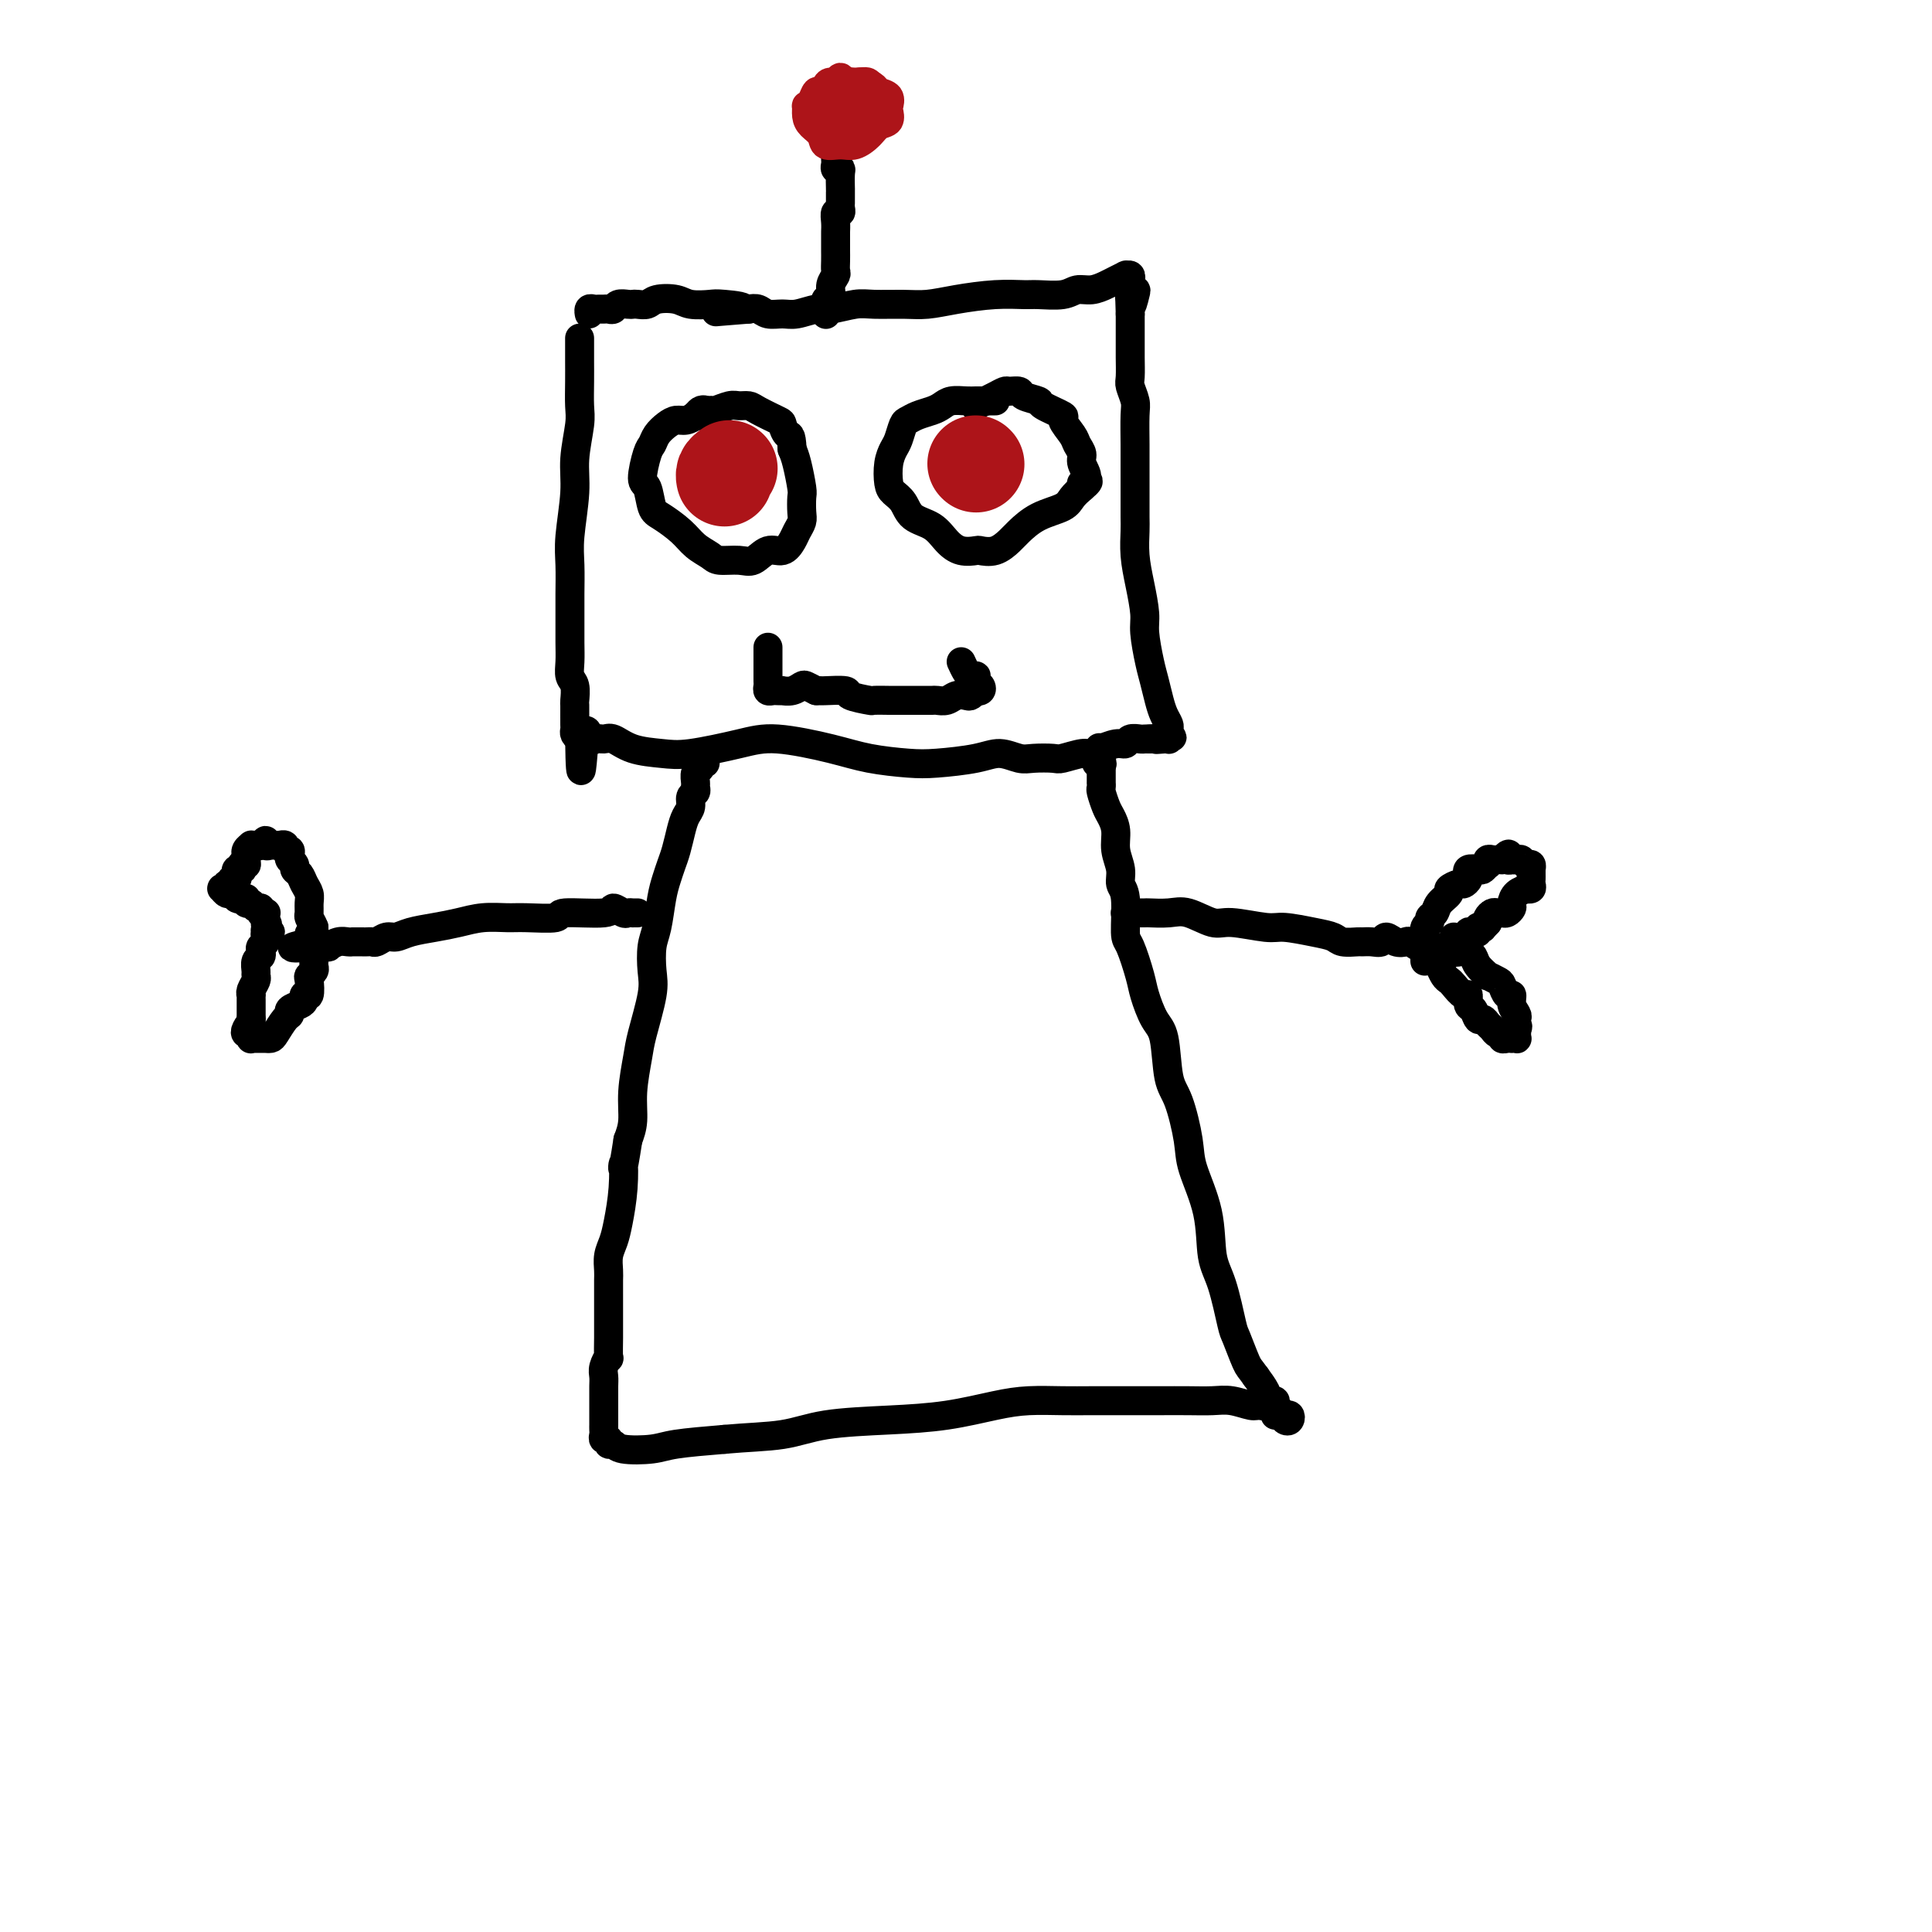 <svg viewBox='0 0 400 400' version='1.1' xmlns='http://www.w3.org/2000/svg' xmlns:xlink='http://www.w3.org/1999/xlink'><g fill='none' stroke='#000000' stroke-width='6' stroke-linecap='round' stroke-linejoin='round'><path d='M120,70c-0.000,0.090 -0.000,0.180 0,1c0.000,0.820 0.001,2.369 0,3c-0.001,0.631 -0.004,0.344 0,1c0.004,0.656 0.016,2.253 0,4c-0.016,1.747 -0.061,3.642 0,5c0.061,1.358 0.226,2.178 0,4c-0.226,1.822 -0.845,4.647 -1,7c-0.155,2.353 0.155,4.235 0,7c-0.155,2.765 -0.774,6.413 -1,9c-0.226,2.587 -0.060,4.113 0,6c0.060,1.887 0.015,4.134 0,6c-0.015,1.866 -0.000,3.352 0,5c0.000,1.648 -0.014,3.457 0,5c0.014,1.543 0.056,2.818 0,4c-0.056,1.182 -0.211,2.271 0,3c0.211,0.729 0.789,1.099 1,2c0.211,0.901 0.057,2.332 0,3c-0.057,0.668 -0.015,0.574 0,1c0.015,0.426 0.004,1.371 0,2c-0.004,0.629 -0.002,0.942 0,1c0.002,0.058 0.003,-0.139 0,0c-0.003,0.139 -0.011,0.615 0,1c0.011,0.385 0.041,0.681 0,1c-0.041,0.319 -0.155,0.663 0,1c0.155,0.337 0.577,0.669 1,1'/><path d='M120,153c0.175,12.840 0.612,3.439 1,0c0.388,-3.439 0.727,-0.915 1,0c0.273,0.915 0.481,0.220 1,0c0.519,-0.220 1.351,0.034 2,0c0.649,-0.034 1.116,-0.355 2,0c0.884,0.355 2.183,1.386 4,2c1.817,0.614 4.150,0.811 6,1c1.850,0.189 3.215,0.369 6,0c2.785,-0.369 6.989,-1.286 10,-2c3.011,-0.714 4.829,-1.224 8,-1c3.171,0.224 7.695,1.182 11,2c3.305,0.818 5.391,1.496 8,2c2.609,0.504 5.742,0.832 8,1c2.258,0.168 3.642,0.175 6,0c2.358,-0.175 5.689,-0.530 8,-1c2.311,-0.470 3.600,-1.053 5,-1c1.400,0.053 2.911,0.742 4,1c1.089,0.258 1.758,0.084 3,0c1.242,-0.084 3.059,-0.079 4,0c0.941,0.079 1.006,0.233 2,0c0.994,-0.233 2.917,-0.851 4,-1c1.083,-0.149 1.327,0.171 2,0c0.673,-0.171 1.776,-0.834 2,-1c0.224,-0.166 -0.431,0.166 0,0c0.431,-0.166 1.947,-0.829 3,-1c1.053,-0.171 1.644,0.150 2,0c0.356,-0.150 0.477,-0.772 1,-1c0.523,-0.228 1.449,-0.061 2,0c0.551,0.061 0.729,0.018 1,0c0.271,-0.018 0.636,-0.009 1,0'/><path d='M238,153c8.144,-0.774 3.503,-0.210 2,0c-1.503,0.210 0.133,0.067 1,0c0.867,-0.067 0.965,-0.059 1,0c0.035,0.059 0.006,0.168 0,0c-0.006,-0.168 0.009,-0.613 0,-1c-0.009,-0.387 -0.044,-0.715 0,-1c0.044,-0.285 0.167,-0.527 0,-1c-0.167,-0.473 -0.623,-1.176 -1,-2c-0.377,-0.824 -0.675,-1.768 -1,-3c-0.325,-1.232 -0.678,-2.750 -1,-4c-0.322,-1.250 -0.612,-2.230 -1,-4c-0.388,-1.770 -0.875,-4.330 -1,-6c-0.125,-1.670 0.110,-2.451 0,-4c-0.110,-1.549 -0.565,-3.866 -1,-6c-0.435,-2.134 -0.849,-4.086 -1,-6c-0.151,-1.914 -0.041,-3.790 0,-5c0.041,-1.210 0.011,-1.752 0,-3c-0.011,-1.248 -0.002,-3.201 0,-5c0.002,-1.799 -0.003,-3.445 0,-5c0.003,-1.555 0.015,-3.020 0,-5c-0.015,-1.980 -0.057,-4.477 0,-6c0.057,-1.523 0.211,-2.073 0,-3c-0.211,-0.927 -0.789,-2.230 -1,-3c-0.211,-0.770 -0.057,-1.008 0,-2c0.057,-0.992 0.015,-2.738 0,-4c-0.015,-1.262 -0.004,-2.039 0,-3c0.004,-0.961 0.001,-2.105 0,-3c-0.001,-0.895 -0.000,-1.541 0,-2c0.000,-0.459 0.000,-0.729 0,-1'/><path d='M234,65c-0.211,-8.079 -0.239,-3.278 0,-2c0.239,1.278 0.745,-0.968 1,-2c0.255,-1.032 0.261,-0.851 0,-1c-0.261,-0.149 -0.788,-0.628 -1,-1c-0.212,-0.372 -0.110,-0.635 0,-1c0.110,-0.365 0.227,-0.831 0,-1c-0.227,-0.169 -0.799,-0.042 -1,0c-0.201,0.042 -0.031,-0.000 0,0c0.031,0.000 -0.077,0.043 0,0c0.077,-0.043 0.341,-0.170 0,0c-0.341,0.170 -1.285,0.638 -2,1c-0.715,0.362 -1.200,0.619 -2,1c-0.800,0.381 -1.916,0.887 -3,1c-1.084,0.113 -2.134,-0.167 -3,0c-0.866,0.167 -1.546,0.779 -3,1c-1.454,0.221 -3.683,0.049 -5,0c-1.317,-0.049 -1.722,0.025 -3,0c-1.278,-0.025 -3.430,-0.150 -6,0c-2.570,0.150 -5.557,0.575 -8,1c-2.443,0.425 -4.342,0.850 -6,1c-1.658,0.150 -3.075,0.025 -5,0c-1.925,-0.025 -4.357,0.050 -6,0c-1.643,-0.050 -2.498,-0.224 -4,0c-1.502,0.224 -3.652,0.846 -5,1c-1.348,0.154 -1.894,-0.158 -3,0c-1.106,0.158 -2.771,0.788 -4,1c-1.229,0.212 -2.020,0.005 -3,0c-0.980,-0.005 -2.148,0.191 -3,0c-0.852,-0.191 -1.386,-0.769 -2,-1c-0.614,-0.231 -1.307,-0.116 -2,0'/><path d='M155,64c-12.526,0.988 -4.341,0.457 -2,0c2.341,-0.457 -1.162,-0.842 -3,-1c-1.838,-0.158 -2.011,-0.091 -3,0c-0.989,0.091 -2.793,0.207 -4,0c-1.207,-0.207 -1.815,-0.735 -3,-1c-1.185,-0.265 -2.946,-0.267 -4,0c-1.054,0.267 -1.399,0.803 -2,1c-0.601,0.197 -1.456,0.057 -2,0c-0.544,-0.057 -0.776,-0.029 -1,0c-0.224,0.029 -0.441,0.060 -1,0c-0.559,-0.060 -1.459,-0.212 -2,0c-0.541,0.212 -0.722,0.789 -1,1c-0.278,0.211 -0.653,0.055 -1,0c-0.347,-0.055 -0.667,-0.011 -1,0c-0.333,0.011 -0.678,-0.011 -1,0c-0.322,0.011 -0.623,0.054 -1,0c-0.377,-0.054 -0.832,-0.207 -1,0c-0.168,0.207 -0.048,0.773 0,1c0.048,0.227 0.024,0.113 0,0'/><path d='M146,158c-0.453,-0.097 -0.906,-0.195 -1,0c-0.094,0.195 0.172,0.682 0,1c-0.172,0.318 -0.782,0.465 -1,1c-0.218,0.535 -0.043,1.456 0,2c0.043,0.544 -0.044,0.712 0,1c0.044,0.288 0.219,0.698 0,1c-0.219,0.302 -0.832,0.496 -1,1c-0.168,0.504 0.110,1.317 0,2c-0.110,0.683 -0.607,1.235 -1,2c-0.393,0.765 -0.683,1.742 -1,3c-0.317,1.258 -0.662,2.798 -1,4c-0.338,1.202 -0.669,2.066 -1,3c-0.331,0.934 -0.664,1.936 -1,3c-0.336,1.064 -0.677,2.188 -1,4c-0.323,1.812 -0.629,4.312 -1,6c-0.371,1.688 -0.806,2.563 -1,4c-0.194,1.437 -0.147,3.436 0,5c0.147,1.564 0.394,2.694 0,5c-0.394,2.306 -1.429,5.789 -2,8c-0.571,2.211 -0.679,3.149 -1,5c-0.321,1.851 -0.856,4.614 -1,7c-0.144,2.386 0.102,4.396 0,6c-0.102,1.604 -0.551,2.802 -1,4'/><path d='M130,236c-1.322,8.663 -1.129,5.321 -1,5c0.129,-0.321 0.192,2.379 0,5c-0.192,2.621 -0.640,5.164 -1,7c-0.360,1.836 -0.632,2.967 -1,4c-0.368,1.033 -0.831,1.968 -1,3c-0.169,1.032 -0.045,2.161 0,3c0.045,0.839 0.012,1.389 0,2c-0.012,0.611 -0.002,1.283 0,3c0.002,1.717 -0.003,4.480 0,6c0.003,1.520 0.015,1.797 0,3c-0.015,1.203 -0.057,3.333 0,4c0.057,0.667 0.211,-0.129 0,0c-0.211,0.129 -0.789,1.184 -1,2c-0.211,0.816 -0.057,1.395 0,2c0.057,0.605 0.015,1.237 0,2c-0.015,0.763 -0.004,1.657 0,3c0.004,1.343 -0.000,3.134 0,4c0.000,0.866 0.004,0.805 0,1c-0.004,0.195 -0.016,0.645 0,1c0.016,0.355 0.060,0.616 0,1c-0.060,0.384 -0.224,0.891 0,1c0.224,0.109 0.836,-0.180 1,0c0.164,0.180 -0.120,0.830 0,1c0.120,0.170 0.646,-0.140 1,0c0.354,0.140 0.538,0.728 2,1c1.462,0.272 4.201,0.227 6,0c1.799,-0.227 2.657,-0.636 5,-1c2.343,-0.364 6.172,-0.682 10,-1'/><path d='M150,298c4.661,-0.428 8.815,-0.500 12,-1c3.185,-0.500 5.402,-1.430 9,-2c3.598,-0.570 8.576,-0.780 13,-1c4.424,-0.220 8.295,-0.451 12,-1c3.705,-0.549 7.244,-1.415 10,-2c2.756,-0.585 4.728,-0.889 7,-1c2.272,-0.111 4.844,-0.030 7,0c2.156,0.030 3.896,0.008 6,0c2.104,-0.008 4.571,-0.003 7,0c2.429,0.003 4.819,0.005 7,0c2.181,-0.005 4.154,-0.016 6,0c1.846,0.016 3.564,0.060 5,0c1.436,-0.060 2.590,-0.222 4,0c1.410,0.222 3.074,0.829 4,1c0.926,0.171 1.112,-0.094 2,0c0.888,0.094 2.476,0.548 3,1c0.524,0.452 -0.016,0.902 0,1c0.016,0.098 0.590,-0.155 1,0c0.410,0.155 0.657,0.718 1,1c0.343,0.282 0.781,0.283 1,0c0.219,-0.283 0.217,-0.851 0,-1c-0.217,-0.149 -0.650,0.119 -1,0c-0.350,-0.119 -0.618,-0.626 -1,-1c-0.382,-0.374 -0.879,-0.617 -1,-1c-0.121,-0.383 0.132,-0.907 0,-1c-0.132,-0.093 -0.651,0.244 -1,0c-0.349,-0.244 -0.528,-1.070 -1,-2c-0.472,-0.930 -1.236,-1.965 -2,-3'/><path d='M260,285c-1.270,-1.787 -1.444,-1.755 -2,-3c-0.556,-1.245 -1.495,-3.767 -2,-5c-0.505,-1.233 -0.577,-1.176 -1,-3c-0.423,-1.824 -1.198,-5.530 -2,-8c-0.802,-2.470 -1.632,-3.704 -2,-6c-0.368,-2.296 -0.273,-5.652 -1,-9c-0.727,-3.348 -2.274,-6.686 -3,-9c-0.726,-2.314 -0.631,-3.604 -1,-6c-0.369,-2.396 -1.202,-5.898 -2,-8c-0.798,-2.102 -1.561,-2.803 -2,-5c-0.439,-2.197 -0.555,-5.888 -1,-8c-0.445,-2.112 -1.220,-2.644 -2,-4c-0.780,-1.356 -1.567,-3.536 -2,-5c-0.433,-1.464 -0.512,-2.212 -1,-4c-0.488,-1.788 -1.383,-4.617 -2,-6c-0.617,-1.383 -0.954,-1.321 -1,-3c-0.046,-1.679 0.199,-5.100 0,-7c-0.199,-1.900 -0.841,-2.281 -1,-3c-0.159,-0.719 0.165,-1.777 0,-3c-0.165,-1.223 -0.818,-2.611 -1,-4c-0.182,-1.389 0.109,-2.777 0,-4c-0.109,-1.223 -0.618,-2.279 -1,-3c-0.382,-0.721 -0.638,-1.105 -1,-2c-0.362,-0.895 -0.829,-2.299 -1,-3c-0.171,-0.701 -0.046,-0.698 0,-1c0.046,-0.302 0.012,-0.908 0,-1c-0.012,-0.092 -0.003,0.329 0,0c0.003,-0.329 0.001,-1.408 0,-2c-0.001,-0.592 -0.000,-0.698 0,-1c0.000,-0.302 0.000,-0.801 0,-1c-0.000,-0.199 -0.000,-0.100 0,0'/><path d='M228,158c-0.789,-5.702 -0.263,-2.456 0,-1c0.263,1.456 0.263,1.123 0,1c-0.263,-0.123 -0.789,-0.035 -1,0c-0.211,0.035 -0.105,0.018 0,0'/><path d='M132,189c-0.449,-0.003 -0.899,-0.006 -1,0c-0.101,0.006 0.145,0.020 0,0c-0.145,-0.020 -0.681,-0.073 -1,0c-0.319,0.073 -0.420,0.272 -1,0c-0.580,-0.272 -1.639,-1.015 -2,-1c-0.361,0.015 -0.023,0.789 -2,1c-1.977,0.211 -6.268,-0.140 -8,0c-1.732,0.140 -0.906,0.773 -2,1c-1.094,0.227 -4.108,0.050 -6,0c-1.892,-0.050 -2.663,0.028 -4,0c-1.337,-0.028 -3.240,-0.161 -5,0c-1.760,0.161 -3.377,0.617 -5,1c-1.623,0.383 -3.251,0.695 -5,1c-1.749,0.305 -3.620,0.604 -5,1c-1.380,0.396 -2.267,0.891 -3,1c-0.733,0.109 -1.310,-0.167 -2,0c-0.690,0.167 -1.494,0.777 -2,1c-0.506,0.223 -0.714,0.060 -1,0c-0.286,-0.060 -0.650,-0.016 -1,0c-0.350,0.016 -0.684,0.005 -1,0c-0.316,-0.005 -0.612,-0.002 -1,0c-0.388,0.002 -0.868,0.004 -1,0c-0.132,-0.004 0.085,-0.015 0,0c-0.085,0.015 -0.473,0.057 -1,0c-0.527,-0.057 -1.193,-0.211 -2,0c-0.807,0.211 -1.756,0.788 -2,1c-0.244,0.212 0.216,0.061 0,0c-0.216,-0.061 -1.108,-0.030 -2,0'/><path d='M66,196c-10.375,0.857 -3.312,-0.502 -1,-1c2.312,-0.498 -0.127,-0.136 -1,0c-0.873,0.136 -0.181,0.048 0,0c0.181,-0.048 -0.148,-0.054 0,0c0.148,0.054 0.771,0.169 1,0c0.229,-0.169 0.062,-0.622 0,-1c-0.062,-0.378 -0.018,-0.679 0,-1c0.018,-0.321 0.009,-0.660 0,-1'/><path d='M65,192c-0.382,-1.037 -0.837,-1.628 -1,-2c-0.163,-0.372 -0.032,-0.523 0,-1c0.032,-0.477 -0.034,-1.280 0,-2c0.034,-0.720 0.168,-1.359 0,-2c-0.168,-0.641 -0.637,-1.285 -1,-2c-0.363,-0.715 -0.619,-1.501 -1,-2c-0.381,-0.499 -0.886,-0.712 -1,-1c-0.114,-0.288 0.161,-0.650 0,-1c-0.161,-0.350 -0.760,-0.686 -1,-1c-0.240,-0.314 -0.121,-0.606 0,-1c0.121,-0.394 0.243,-0.890 0,-1c-0.243,-0.110 -0.853,0.167 -1,0c-0.147,-0.167 0.168,-0.777 0,-1c-0.168,-0.223 -0.820,-0.058 -1,0c-0.180,0.058 0.110,0.011 0,0c-0.110,-0.011 -0.621,0.015 -1,0c-0.379,-0.015 -0.626,-0.071 -1,0c-0.374,0.071 -0.875,0.268 -1,0c-0.125,-0.268 0.125,-1.001 0,-1c-0.125,0.001 -0.626,0.735 -1,1c-0.374,0.265 -0.622,0.061 -1,0c-0.378,-0.061 -0.886,0.021 -1,0c-0.114,-0.021 0.166,-0.146 0,0c-0.166,0.146 -0.776,0.564 -1,1c-0.224,0.436 -0.060,0.890 0,1c0.060,0.110 0.016,-0.124 0,0c-0.016,0.124 -0.005,0.607 0,1c0.005,0.393 0.002,0.697 0,1'/><path d='M51,179c-0.532,0.559 -0.861,-0.044 -1,0c-0.139,0.044 -0.089,0.734 0,1c0.089,0.266 0.216,0.109 0,0c-0.216,-0.109 -0.775,-0.169 -1,0c-0.225,0.169 -0.117,0.566 0,1c0.117,0.434 0.243,0.905 0,1c-0.243,0.095 -0.853,-0.185 -1,0c-0.147,0.185 0.171,0.834 0,1c-0.171,0.166 -0.830,-0.151 -1,0c-0.170,0.151 0.150,0.772 0,1c-0.150,0.228 -0.769,0.065 -1,0c-0.231,-0.065 -0.073,-0.033 0,0c0.073,0.033 0.061,0.065 0,0c-0.061,-0.065 -0.171,-0.227 0,0c0.171,0.227 0.623,0.844 1,1c0.377,0.156 0.678,-0.150 1,0c0.322,0.150 0.663,0.757 1,1c0.337,0.243 0.668,0.121 1,0'/><path d='M50,186c0.704,0.399 0.963,-0.104 1,0c0.037,0.104 -0.149,0.816 0,1c0.149,0.184 0.632,-0.161 1,0c0.368,0.161 0.620,0.828 1,1c0.380,0.172 0.886,-0.151 1,0c0.114,0.151 -0.166,0.777 0,1c0.166,0.223 0.776,0.045 1,0c0.224,-0.045 0.060,0.043 0,0c-0.060,-0.043 -0.016,-0.218 0,0c0.016,0.218 0.004,0.828 0,1c-0.004,0.172 -0.001,-0.094 0,0c0.001,0.094 0.001,0.547 0,1'/><path d='M55,191c0.768,0.729 0.188,0.051 0,0c-0.188,-0.051 0.016,0.526 0,1c-0.016,0.474 -0.253,0.844 0,1c0.253,0.156 0.997,0.097 1,0c0.003,-0.097 -0.735,-0.233 -1,0c-0.265,0.233 -0.057,0.836 0,1c0.057,0.164 -0.036,-0.110 0,0c0.036,0.110 0.202,0.606 0,1c-0.202,0.394 -0.772,0.687 -1,1c-0.228,0.313 -0.114,0.647 0,1c0.114,0.353 0.228,0.723 0,1c-0.228,0.277 -0.797,0.459 -1,1c-0.203,0.541 -0.040,1.441 0,2c0.040,0.559 -0.042,0.776 0,1c0.042,0.224 0.207,0.456 0,1c-0.207,0.544 -0.788,1.402 -1,2c-0.212,0.598 -0.057,0.938 0,1c0.057,0.062 0.015,-0.152 0,0c-0.015,0.152 -0.004,0.670 0,1c0.004,0.330 0.001,0.474 0,1c-0.001,0.526 -0.000,1.436 0,2c0.000,0.564 0.000,0.782 0,1'/><path d='M52,211c-0.408,3.277 0.073,1.470 0,1c-0.073,-0.470 -0.700,0.396 -1,1c-0.300,0.604 -0.274,0.947 0,1c0.274,0.053 0.794,-0.182 1,0c0.206,0.182 0.098,0.781 0,1c-0.098,0.219 -0.185,0.059 0,0c0.185,-0.059 0.641,-0.015 1,0c0.359,0.015 0.620,0.003 1,0c0.380,-0.003 0.879,0.003 1,0c0.121,-0.003 -0.135,-0.014 0,0c0.135,0.014 0.661,0.053 1,0c0.339,-0.053 0.490,-0.199 1,-1c0.510,-0.801 1.381,-2.256 2,-3c0.619,-0.744 0.988,-0.778 1,-1c0.012,-0.222 -0.333,-0.631 0,-1c0.333,-0.369 1.343,-0.698 2,-1c0.657,-0.302 0.960,-0.578 1,-1c0.040,-0.422 -0.182,-0.992 0,-1c0.182,-0.008 0.767,0.545 1,0c0.233,-0.545 0.115,-2.187 0,-3c-0.115,-0.813 -0.227,-0.795 0,-1c0.227,-0.205 0.793,-0.632 1,-1c0.207,-0.368 0.055,-0.676 0,-1c-0.055,-0.324 -0.014,-0.664 0,-1c0.014,-0.336 0.001,-0.667 0,-1c-0.001,-0.333 0.010,-0.666 0,-1c-0.010,-0.334 -0.041,-0.667 0,-1c0.041,-0.333 0.155,-0.667 0,-1c-0.155,-0.333 -0.577,-0.667 -1,-1'/><path d='M64,194c0.000,-1.644 0.000,0.244 0,1c0.000,0.756 0.000,0.378 0,0'/><path d='M234,189c0.119,-0.000 0.239,-0.000 0,0c-0.239,0.000 -0.836,0.001 -1,0c-0.164,-0.001 0.107,-0.002 1,0c0.893,0.002 2.410,0.008 3,0c0.590,-0.008 0.254,-0.031 1,0c0.746,0.031 2.574,0.118 4,0c1.426,-0.118 2.451,-0.439 4,0c1.549,0.439 3.621,1.637 5,2c1.379,0.363 2.064,-0.110 4,0c1.936,0.110 5.122,0.804 7,1c1.878,0.196 2.447,-0.105 4,0c1.553,0.105 4.089,0.617 6,1c1.911,0.383 3.197,0.638 4,1c0.803,0.362 1.122,0.830 2,1c0.878,0.170 2.314,0.041 3,0c0.686,-0.041 0.620,0.007 1,0c0.380,-0.007 1.205,-0.068 2,0c0.795,0.068 1.560,0.266 2,0c0.440,-0.266 0.555,-0.996 1,-1c0.445,-0.004 1.219,0.717 2,1c0.781,0.283 1.567,0.128 2,0c0.433,-0.128 0.511,-0.231 1,0c0.489,0.231 1.389,0.794 2,1c0.611,0.206 0.934,0.056 1,0c0.066,-0.056 -0.124,-0.016 0,0c0.124,0.016 0.562,0.008 1,0'/><path d='M296,196c9.422,1.089 1.978,0.311 -1,0c-2.978,-0.311 -1.489,-0.156 0,0'/><path d='M295,199c0.000,-0.294 0.000,-0.589 0,-1c-0.000,-0.411 -0.001,-0.940 0,-1c0.001,-0.060 0.004,0.349 0,0c-0.004,-0.349 -0.016,-1.456 0,-2c0.016,-0.544 0.060,-0.526 0,-1c-0.060,-0.474 -0.225,-1.439 0,-2c0.225,-0.561 0.839,-0.717 1,-1c0.161,-0.283 -0.130,-0.691 0,-1c0.130,-0.309 0.683,-0.517 1,-1c0.317,-0.483 0.399,-1.239 1,-2c0.601,-0.761 1.720,-1.527 2,-2c0.280,-0.473 -0.279,-0.653 0,-1c0.279,-0.347 1.396,-0.863 2,-1c0.604,-0.137 0.696,0.103 1,0c0.304,-0.103 0.820,-0.550 1,-1c0.180,-0.450 0.023,-0.904 0,-1c-0.023,-0.096 0.089,0.166 0,0c-0.089,-0.166 -0.377,-0.762 0,-1c0.377,-0.238 1.421,-0.120 2,0c0.579,0.120 0.694,0.242 1,0c0.306,-0.242 0.803,-0.850 1,-1c0.197,-0.150 0.094,0.156 0,0c-0.094,-0.156 -0.180,-0.774 0,-1c0.180,-0.226 0.625,-0.061 1,0c0.375,0.061 0.678,0.017 1,0c0.322,-0.017 0.661,-0.009 1,0'/><path d='M311,178c1.945,-1.370 1.309,-1.295 1,-1c-0.309,0.295 -0.290,0.810 0,1c0.290,0.190 0.851,0.055 1,0c0.149,-0.055 -0.114,-0.030 0,0c0.114,0.030 0.605,0.064 1,0c0.395,-0.064 0.694,-0.227 1,0c0.306,0.227 0.618,0.845 1,1c0.382,0.155 0.834,-0.152 1,0c0.166,0.152 0.044,0.762 0,1c-0.044,0.238 -0.012,0.105 0,0c0.012,-0.105 0.004,-0.182 0,0c-0.004,0.182 -0.005,0.623 0,1c0.005,0.377 0.017,0.689 0,1c-0.017,0.311 -0.064,0.621 0,1c0.064,0.379 0.237,0.826 0,1c-0.237,0.174 -0.886,0.074 -1,0c-0.114,-0.074 0.306,-0.121 0,0c-0.306,0.121 -1.339,0.411 -2,1c-0.661,0.589 -0.951,1.479 -1,2c-0.049,0.521 0.142,0.675 0,1c-0.142,0.325 -0.616,0.822 -1,1c-0.384,0.178 -0.677,0.037 -1,0c-0.323,-0.037 -0.674,0.031 -1,0c-0.326,-0.031 -0.626,-0.162 -1,0c-0.374,0.162 -0.821,0.618 -1,1c-0.179,0.382 -0.089,0.691 0,1'/><path d='M308,191c-1.555,1.635 -0.942,1.222 -1,1c-0.058,-0.222 -0.786,-0.251 -1,0c-0.214,0.251 0.086,0.784 0,1c-0.086,0.216 -0.558,0.114 -1,0c-0.442,-0.114 -0.855,-0.242 -1,0c-0.145,0.242 -0.024,0.853 0,1c0.024,0.147 -0.050,-0.172 0,0c0.050,0.172 0.224,0.834 0,1c-0.224,0.166 -0.847,-0.166 -1,0c-0.153,0.166 0.165,0.828 0,1c-0.165,0.172 -0.814,-0.146 -1,0c-0.186,0.146 0.090,0.756 0,1c-0.090,0.244 -0.545,0.122 -1,0'/><path d='M301,197c-1.311,0.933 -1.089,0.267 -1,0c0.089,-0.267 0.044,-0.133 0,0'/><path d='M296,198c0.167,-0.366 0.335,-0.733 0,-1c-0.335,-0.267 -1.172,-0.436 -1,0c0.172,0.436 1.355,1.477 2,2c0.645,0.523 0.754,0.526 1,1c0.246,0.474 0.630,1.417 1,2c0.370,0.583 0.725,0.804 1,1c0.275,0.196 0.469,0.366 1,1c0.531,0.634 1.399,1.733 2,2c0.601,0.267 0.935,-0.297 1,0c0.065,0.297 -0.137,1.456 0,2c0.137,0.544 0.614,0.474 1,1c0.386,0.526 0.680,1.648 1,2c0.320,0.352 0.664,-0.064 1,0c0.336,0.064 0.664,0.609 1,1c0.336,0.391 0.681,0.626 1,1c0.319,0.374 0.611,0.885 1,1c0.389,0.115 0.874,-0.165 1,0c0.126,0.165 -0.106,0.776 0,1c0.106,0.224 0.550,0.061 1,0c0.450,-0.061 0.905,-0.019 1,0c0.095,0.019 -0.171,0.016 0,0c0.171,-0.016 0.778,-0.046 1,0c0.222,0.046 0.060,0.166 0,0c-0.060,-0.166 -0.017,-0.619 0,-1c0.017,-0.381 0.009,-0.691 0,-1'/><path d='M314,213c0.469,-0.485 0.140,-0.698 0,-1c-0.140,-0.302 -0.093,-0.692 0,-1c0.093,-0.308 0.232,-0.534 0,-1c-0.232,-0.466 -0.834,-1.171 -1,-2c-0.166,-0.829 0.105,-1.781 0,-2c-0.105,-0.219 -0.587,0.297 -1,0c-0.413,-0.297 -0.759,-1.406 -1,-2c-0.241,-0.594 -0.379,-0.673 -1,-1c-0.621,-0.327 -1.726,-0.901 -2,-1c-0.274,-0.099 0.281,0.275 0,0c-0.281,-0.275 -1.399,-1.201 -2,-2c-0.601,-0.799 -0.686,-1.471 -1,-2c-0.314,-0.529 -0.858,-0.916 -1,-1c-0.142,-0.084 0.120,0.135 0,0c-0.120,-0.135 -0.620,-0.624 -1,-1c-0.380,-0.376 -0.641,-0.640 -1,-1c-0.359,-0.360 -0.817,-0.817 -1,-1c-0.183,-0.183 -0.092,-0.091 0,0'/><path d='M147,86c-0.448,0.107 -0.897,0.215 -1,0c-0.103,-0.215 0.138,-0.752 0,-1c-0.138,-0.248 -0.656,-0.208 -1,0c-0.344,0.208 -0.516,0.583 -1,1c-0.484,0.417 -1.282,0.875 -2,1c-0.718,0.125 -1.358,-0.083 -2,0c-0.642,0.083 -1.287,0.457 -2,1c-0.713,0.543 -1.494,1.256 -2,2c-0.506,0.744 -0.735,1.519 -1,2c-0.265,0.481 -0.564,0.666 -1,2c-0.436,1.334 -1.008,3.816 -1,5c0.008,1.184 0.595,1.069 1,2c0.405,0.931 0.626,2.907 1,4c0.374,1.093 0.899,1.302 2,2c1.101,0.698 2.777,1.885 4,3c1.223,1.115 1.993,2.157 3,3c1.007,0.843 2.250,1.486 3,2c0.750,0.514 1.005,0.900 2,1c0.995,0.100 2.729,-0.084 4,0c1.271,0.084 2.081,0.437 3,0c0.919,-0.437 1.949,-1.664 3,-2c1.051,-0.336 2.124,0.221 3,0c0.876,-0.221 1.555,-1.218 2,-2c0.445,-0.782 0.656,-1.347 1,-2c0.344,-0.653 0.821,-1.393 1,-2c0.179,-0.607 0.059,-1.083 0,-2c-0.059,-0.917 -0.057,-2.277 0,-3c0.057,-0.723 0.169,-0.810 0,-2c-0.169,-1.190 -0.620,-3.483 -1,-5c-0.380,-1.517 -0.690,-2.259 -1,-3'/><path d='M164,93c-0.166,-3.506 -0.583,-2.772 -1,-3c-0.417,-0.228 -0.836,-1.420 -1,-2c-0.164,-0.580 -0.073,-0.549 -1,-1c-0.927,-0.451 -2.872,-1.385 -4,-2c-1.128,-0.615 -1.439,-0.912 -2,-1c-0.561,-0.088 -1.372,0.033 -2,0c-0.628,-0.033 -1.072,-0.219 -2,0c-0.928,0.219 -2.340,0.843 -3,1c-0.660,0.157 -0.569,-0.154 -1,0c-0.431,0.154 -1.385,0.772 -2,1c-0.615,0.228 -0.890,0.065 -1,0c-0.110,-0.065 -0.055,-0.033 0,0'/><path d='M206,83c0.090,-0.000 0.179,-0.000 0,0c-0.179,0.000 -0.627,0.000 -1,0c-0.373,-0.000 -0.670,-0.001 -1,0c-0.330,0.001 -0.693,0.003 -1,0c-0.307,-0.003 -0.556,-0.012 -1,0c-0.444,0.012 -1.081,0.045 -2,0c-0.919,-0.045 -2.120,-0.166 -3,0c-0.880,0.166 -1.440,0.620 -2,1c-0.560,0.380 -1.120,0.686 -2,1c-0.880,0.314 -2.081,0.636 -3,1c-0.919,0.364 -1.556,0.771 -2,1c-0.444,0.229 -0.694,0.281 -1,1c-0.306,0.719 -0.668,2.104 -1,3c-0.332,0.896 -0.632,1.303 -1,2c-0.368,0.697 -0.802,1.685 -1,3c-0.198,1.315 -0.160,2.956 0,4c0.160,1.044 0.440,1.490 1,2c0.560,0.510 1.398,1.083 2,2c0.602,0.917 0.967,2.179 2,3c1.033,0.821 2.733,1.200 4,2c1.267,0.800 2.099,2.020 3,3c0.901,0.980 1.869,1.721 3,2c1.131,0.279 2.423,0.098 3,0c0.577,-0.098 0.438,-0.113 1,0c0.562,0.113 1.824,0.354 3,0c1.176,-0.354 2.265,-1.302 3,-2c0.735,-0.698 1.117,-1.146 2,-2c0.883,-0.854 2.268,-2.116 4,-3c1.732,-0.884 3.813,-1.392 5,-2c1.187,-0.608 1.482,-1.317 2,-2c0.518,-0.683 1.259,-1.342 2,-2'/><path d='M224,101c2.707,-2.219 0.473,-1.266 0,-1c-0.473,0.266 0.814,-0.154 1,-1c0.186,-0.846 -0.729,-2.118 -1,-3c-0.271,-0.882 0.103,-1.373 0,-2c-0.103,-0.627 -0.684,-1.390 -1,-2c-0.316,-0.610 -0.369,-1.066 -1,-2c-0.631,-0.934 -1.840,-2.344 -2,-3c-0.160,-0.656 0.730,-0.558 0,-1c-0.730,-0.442 -3.078,-1.425 -4,-2c-0.922,-0.575 -0.417,-0.743 -1,-1c-0.583,-0.257 -2.253,-0.602 -3,-1c-0.747,-0.398 -0.570,-0.850 -1,-1c-0.430,-0.150 -1.468,0.002 -2,0c-0.532,-0.002 -0.560,-0.158 -1,0c-0.440,0.158 -1.293,0.630 -2,1c-0.707,0.370 -1.267,0.638 -2,1c-0.733,0.362 -1.638,0.818 -2,1c-0.362,0.182 -0.181,0.091 0,0'/><path d='M171,65c0.002,0.090 0.005,0.179 0,0c-0.005,-0.179 -0.016,-0.628 0,-1c0.016,-0.372 0.061,-0.667 0,-1c-0.061,-0.333 -0.227,-0.704 0,-1c0.227,-0.296 0.845,-0.516 1,-1c0.155,-0.484 -0.155,-1.233 0,-2c0.155,-0.767 0.773,-1.552 1,-2c0.227,-0.448 0.061,-0.558 0,-1c-0.061,-0.442 -0.016,-1.217 0,-2c0.016,-0.783 0.005,-1.574 0,-2c-0.005,-0.426 -0.002,-0.486 0,-1c0.002,-0.514 0.004,-1.482 0,-2c-0.004,-0.518 -0.015,-0.587 0,-1c0.015,-0.413 0.057,-1.171 0,-2c-0.057,-0.829 -0.211,-1.728 0,-2c0.211,-0.272 0.789,0.082 1,0c0.211,-0.082 0.057,-0.601 0,-1c-0.057,-0.399 -0.015,-0.679 0,-1c0.015,-0.321 0.004,-0.685 0,-1c-0.004,-0.315 -0.000,-0.582 0,-1c0.000,-0.418 -0.004,-0.987 0,-1c0.004,-0.013 0.015,0.529 0,0c-0.015,-0.529 -0.057,-2.131 0,-3c0.057,-0.869 0.211,-1.006 0,-1c-0.211,0.006 -0.789,0.156 -1,0c-0.211,-0.156 -0.057,-0.619 0,-1c0.057,-0.381 0.016,-0.680 0,-1c-0.016,-0.320 -0.008,-0.660 0,-1'/><path d='M173,32c0.333,-5.500 0.167,-2.750 0,0'/></g>
<g fill='none' stroke='#AD1419' stroke-width='6' stroke-linecap='round' stroke-linejoin='round'><path d='M174,22c-0.024,0.130 -0.049,0.260 0,0c0.049,-0.260 0.171,-0.910 0,-1c-0.171,-0.090 -0.633,0.381 -1,0c-0.367,-0.381 -0.637,-1.615 -1,-2c-0.363,-0.385 -0.818,0.077 -1,0c-0.182,-0.077 -0.090,-0.694 0,-1c0.090,-0.306 0.178,-0.302 0,0c-0.178,0.302 -0.622,0.902 -1,1c-0.378,0.098 -0.690,-0.308 -1,0c-0.310,0.308 -0.617,1.328 -1,2c-0.383,0.672 -0.842,0.994 -1,1c-0.158,0.006 -0.017,-0.306 0,0c0.017,0.306 -0.092,1.230 0,2c0.092,0.770 0.383,1.385 1,2c0.617,0.615 1.558,1.231 2,2c0.442,0.769 0.383,1.691 1,2c0.617,0.309 1.910,0.004 3,0c1.090,-0.004 1.977,0.293 3,0c1.023,-0.293 2.183,-1.177 3,-2c0.817,-0.823 1.293,-1.586 2,-2c0.707,-0.414 1.647,-0.478 2,-1c0.353,-0.522 0.121,-1.502 0,-2c-0.121,-0.498 -0.129,-0.516 0,-1c0.129,-0.484 0.397,-1.436 0,-2c-0.397,-0.564 -1.459,-0.741 -2,-1c-0.541,-0.259 -0.561,-0.602 -1,-1c-0.439,-0.398 -1.297,-0.853 -2,-1c-0.703,-0.147 -1.250,0.012 -2,0c-0.750,-0.012 -1.702,-0.196 -2,0c-0.298,0.196 0.058,0.770 0,1c-0.058,0.230 -0.529,0.115 -1,0'/><path d='M174,18c-1.265,-0.092 -0.928,-0.323 -1,0c-0.072,0.323 -0.554,1.200 -1,2c-0.446,0.800 -0.854,1.524 -1,2c-0.146,0.476 -0.028,0.706 0,1c0.028,0.294 -0.034,0.654 0,1c0.034,0.346 0.162,0.678 0,1c-0.162,0.322 -0.616,0.634 0,1c0.616,0.366 2.302,0.784 3,1c0.698,0.216 0.407,0.228 1,0c0.593,-0.228 2.069,-0.696 3,-1c0.931,-0.304 1.318,-0.445 2,-1c0.682,-0.555 1.659,-1.526 2,-2c0.341,-0.474 0.048,-0.453 0,-1c-0.048,-0.547 0.150,-1.661 0,-2c-0.150,-0.339 -0.649,0.099 -1,0c-0.351,-0.099 -0.553,-0.735 -1,-1c-0.447,-0.265 -1.138,-0.159 -2,0c-0.862,0.159 -1.894,0.370 -3,1c-1.106,0.630 -2.286,1.679 -3,2c-0.714,0.321 -0.963,-0.085 -1,0c-0.037,0.085 0.139,0.663 0,1c-0.139,0.337 -0.591,0.433 0,1c0.591,0.567 2.225,1.604 3,2c0.775,0.396 0.692,0.152 1,0c0.308,-0.152 1.008,-0.212 2,-1c0.992,-0.788 2.276,-2.304 3,-3c0.724,-0.696 0.887,-0.572 1,-1c0.113,-0.428 0.175,-1.408 0,-2c-0.175,-0.592 -0.588,-0.796 -1,-1'/><path d='M180,18c0.180,-1.330 -0.869,-1.155 -2,-1c-1.131,0.155 -2.345,0.291 -3,0c-0.655,-0.291 -0.750,-1.010 -1,-1c-0.250,0.010 -0.656,0.748 -1,1c-0.344,0.252 -0.628,0.018 -1,0c-0.372,-0.018 -0.832,0.181 -1,1c-0.168,0.819 -0.045,2.258 0,3c0.045,0.742 0.012,0.787 0,1c-0.012,0.213 -0.003,0.593 0,1c0.003,0.407 0.001,0.840 0,1c-0.001,0.160 -0.000,0.046 0,0c0.000,-0.046 0.000,-0.023 0,0'/></g>
<g fill='none' stroke='#000000' stroke-width='6' stroke-linecap='round' stroke-linejoin='round'><path d='M159,134c-0.000,0.305 -0.000,0.610 0,1c0.000,0.390 0.000,0.864 0,1c-0.000,0.136 -0.000,-0.066 0,0c0.000,0.066 0.000,0.399 0,1c-0.000,0.601 -0.001,1.471 0,2c0.001,0.529 0.003,0.716 0,1c-0.003,0.284 -0.012,0.665 0,1c0.012,0.335 0.046,0.626 0,1c-0.046,0.374 -0.172,0.832 0,1c0.172,0.168 0.640,0.046 1,0c0.360,-0.046 0.611,-0.016 1,0c0.389,0.016 0.915,0.018 1,0c0.085,-0.018 -0.273,-0.054 0,0c0.273,0.054 1.176,0.200 2,0c0.824,-0.200 1.568,-0.746 2,-1c0.432,-0.254 0.552,-0.215 1,0c0.448,0.215 1.224,0.608 2,1'/><path d='M169,143c1.756,0.012 1.147,0.042 2,0c0.853,-0.042 3.168,-0.155 4,0c0.832,0.155 0.181,0.577 1,1c0.819,0.423 3.109,0.845 4,1c0.891,0.155 0.384,0.041 1,0c0.616,-0.041 2.354,-0.011 3,0c0.646,0.011 0.200,0.003 1,0c0.800,-0.003 2.847,0.000 4,0c1.153,-0.000 1.411,-0.004 2,0c0.589,0.004 1.510,0.015 2,0c0.490,-0.015 0.551,-0.056 1,0c0.449,0.056 1.287,0.207 2,0c0.713,-0.207 1.300,-0.774 2,-1c0.700,-0.226 1.511,-0.112 2,0c0.489,0.112 0.654,0.223 1,0c0.346,-0.223 0.874,-0.781 1,-1c0.126,-0.219 -0.148,-0.101 0,0c0.148,0.101 0.720,0.185 1,0c0.280,-0.185 0.268,-0.637 0,-1c-0.268,-0.363 -0.793,-0.635 -1,-1c-0.207,-0.365 -0.097,-0.821 0,-1c0.097,-0.179 0.181,-0.079 0,0c-0.181,0.079 -0.626,0.137 -1,0c-0.374,-0.137 -0.678,-0.468 -1,-1c-0.322,-0.532 -0.661,-1.266 -1,-2'/></g>
<g fill='none' stroke='#AD1419' stroke-width='20' stroke-linecap='round' stroke-linejoin='round'><path d='M202,96c0.000,0.000 0.100,0.100 0.1,0.1'/><path d='M151,97c-0.422,0.311 -0.844,0.622 -1,1c-0.156,0.378 -0.044,0.822 0,1c0.044,0.178 0.022,0.089 0,0'/></g>
</svg>